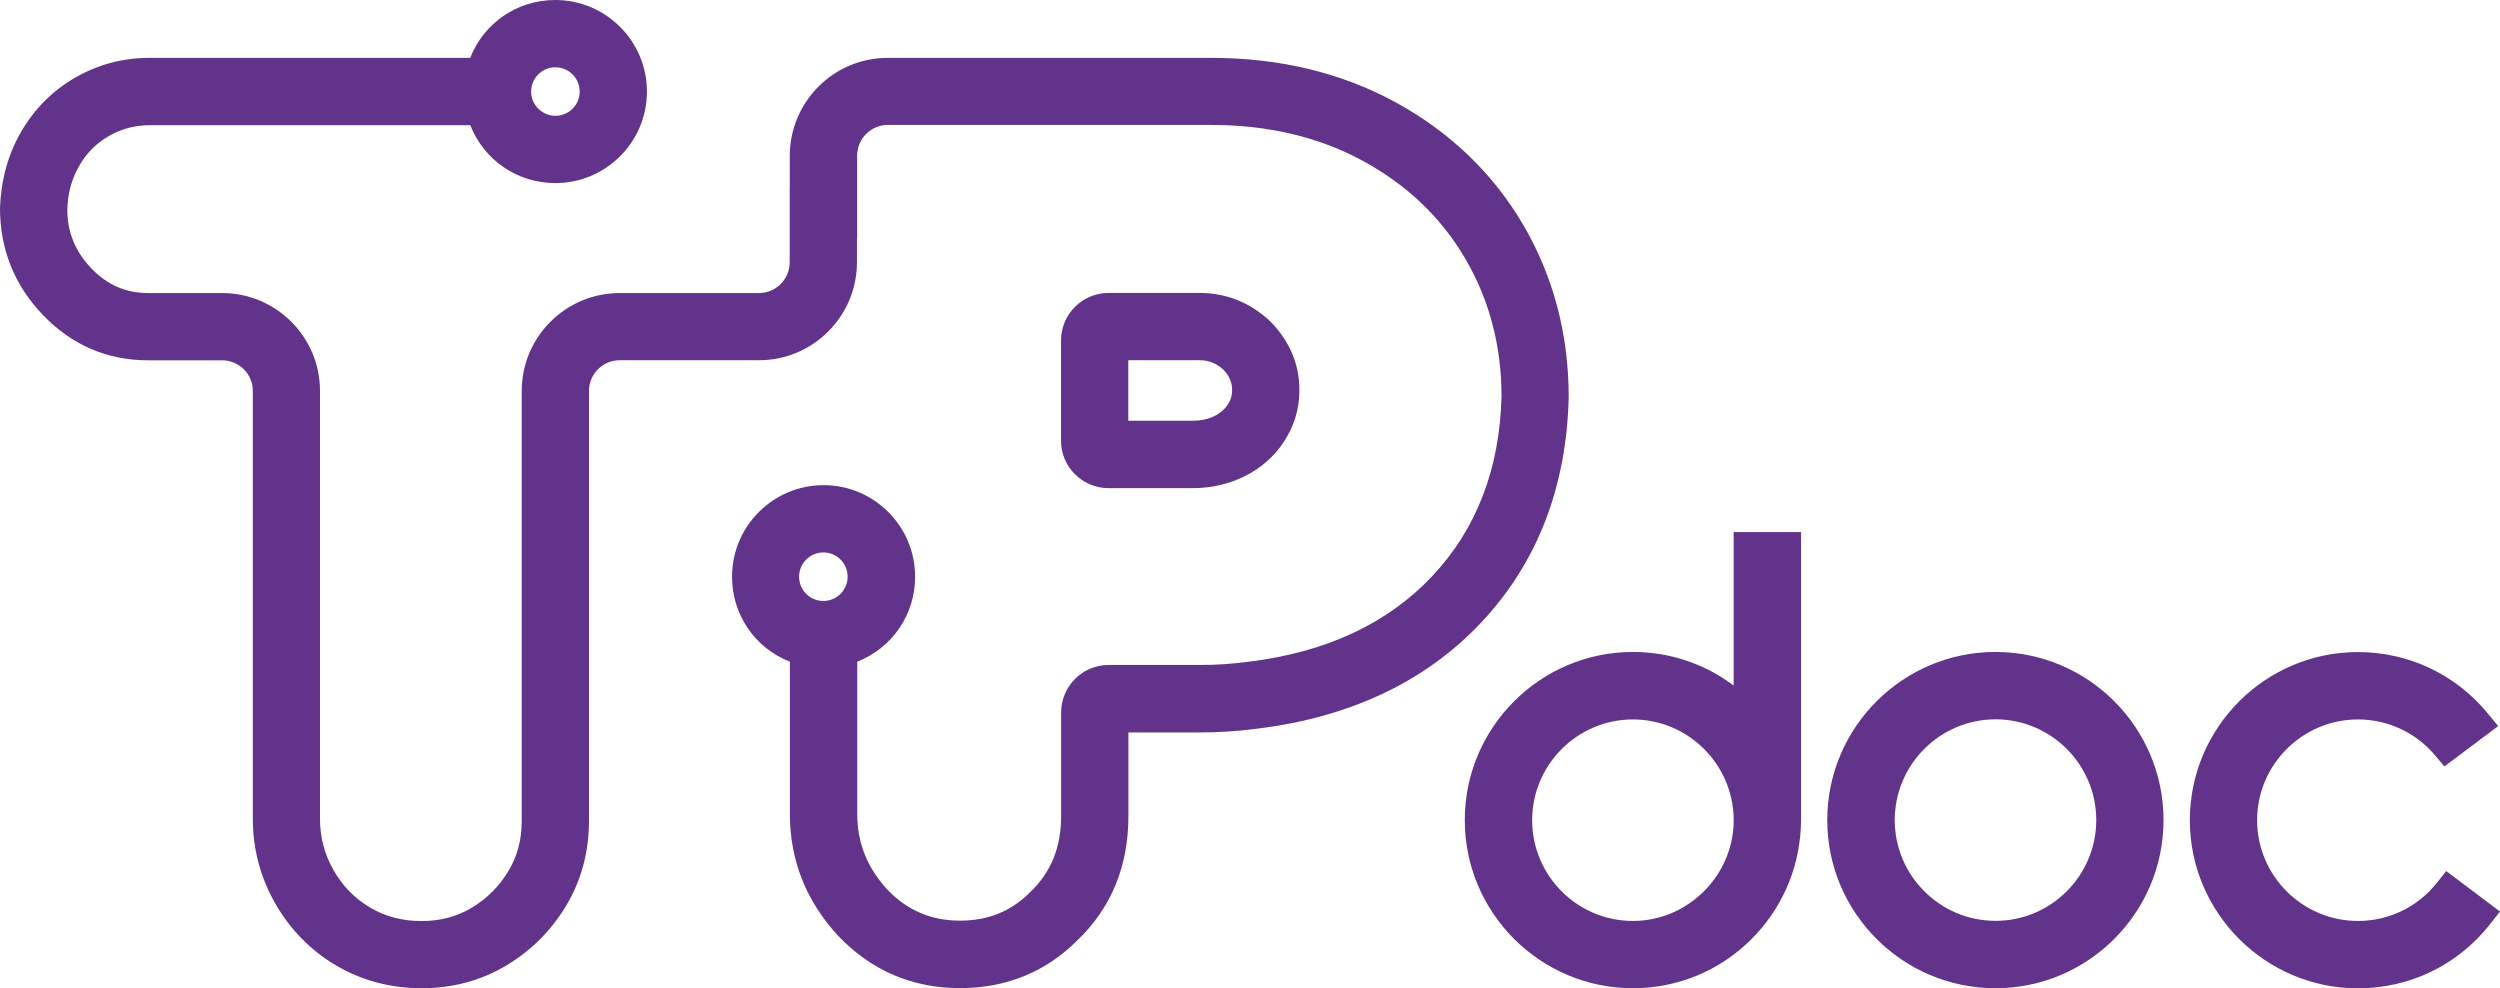<?xml version="1.0" encoding="utf-8"?>
<!-- Generator: Adobe Illustrator 23.1.0, SVG Export Plug-In . SVG Version: 6.00 Build 0)  -->
<svg version="1.1" id="Layer_1" xmlns="http://www.w3.org/2000/svg" xmlns:xlink="http://www.w3.org/1999/xlink" x="0px" y="0px"
	 viewBox="0 0 244.15 96.51" style="enable-background:new 0 0 244.15 96.51;" xml:space="preserve">
<style type="text/css">
	.st0{fill:#61338A;}
</style>
<g>
	<path class="st0" d="M238.9,85.07l-0.91,1.14c-1.88,2.37-4.69,3.73-7.71,3.73c-5.43,0-9.85-4.42-9.85-9.84s4.42-9.84,9.85-9.84
		c2.91,0,5.65,1.28,7.53,3.51l0.91,1.08l5.25-3.94l-0.99-1.21c-3.13-3.83-7.76-6.02-12.7-6.02c-9.05,0-16.42,7.37-16.42,16.42
		s7.37,16.42,16.42,16.42c5.08,0,9.78-2.29,12.92-6.29l0.95-1.21L238.9,85.07z"/>
	<path class="st0" d="M108.26,47.67h8.25c3.56,0,6.8-1.58,8.68-4.24c1.14-1.61,1.71-3.4,1.71-5.32c0-2.58-0.97-4.85-2.91-6.79
		c-1.96-1.8-4.26-2.71-6.81-2.71h-8.92c-2.56,0-4.64,2.08-4.64,4.64v9.78C103.61,45.59,105.7,47.67,108.26,47.67z M110.19,41.1
		v-5.92h6.98c0.88,0,1.62,0.3,2.29,0.91c0.59,0.6,0.87,1.24,0.87,2.02c0,0.55-0.16,1.04-0.51,1.52c-0.65,0.92-1.89,1.46-3.31,1.46
		H110.19z"/>
	<path class="st0" d="M153.2,38.79c0-6.13-1.49-11.78-4.43-16.81v0c-2.95-5.04-7.14-9.07-12.46-11.98
		c-5.28-2.89-11.35-4.35-18.04-4.35l-31.57,0c-5.28,0-9.57,4.29-9.57,9.57l0,3.1c-0.01,0.08-0.01,0.16-0.01,0.24v7.06
		c0,1.65-1.34,3-3,3h-13.6c-5.28,0-9.57,4.29-9.57,9.57v41.99c0,1.84-0.42,3.44-1.3,4.89c-0.89,1.48-2.09,2.69-3.58,3.58
		c-1.45,0.87-3.05,1.3-4.89,1.3c-1.89,0-3.53-0.43-5.02-1.31c-1.51-0.89-2.68-2.08-3.58-3.65c-0.89-1.56-1.33-3.21-1.33-5.03V38.17
		c0-5.27-4.29-9.55-9.55-9.55h-7.22c-2.19,0-4-0.79-5.55-2.4c-1.59-1.66-2.36-3.56-2.36-5.79c0.06-1.6,0.44-2.99,1.18-4.26
		c0.72-1.24,1.66-2.19,2.89-2.89c1.22-0.7,2.52-1.05,3.96-1.05h31.33c1.34,3.41,4.59,5.65,8.31,5.65c4.93,0,8.94-4.01,8.94-8.94
		S59.16,0,54.23,0c-3.72,0-6.97,2.24-8.31,5.65H14.6c-2.59,0-5.02,0.65-7.24,1.92c-2.22,1.28-4,3.06-5.29,5.29
		C0.79,15.06,0.1,17.55,0,20.31c0,4.04,1.41,7.55,4.19,10.45c2.82,2.94,6.28,4.43,10.3,4.43h7.22c1.64,0,2.98,1.34,2.98,2.98v41.78
		c0,2.96,0.74,5.75,2.2,8.3c1.46,2.54,3.46,4.58,5.94,6.04c2.5,1.47,5.31,2.22,8.36,2.22c3.02,0,5.8-0.75,8.27-2.23
		c2.42-1.45,4.38-3.41,5.83-5.83c1.48-2.47,2.23-5.25,2.23-8.27V38.18c0-1.65,1.34-3,3-3h13.6c5.28,0,9.57-4.29,9.57-9.57l0-2.27
		c0.01-0.08,0.02-0.16,0.02-0.25v-7.89c0-1.65,1.34-3,3-3l31.57,0c5.58,0,10.59,1.19,14.89,3.55c4.26,2.33,7.61,5.53,9.94,9.53
		c2.34,4,3.53,8.52,3.53,13.41c-0.17,7.08-2.45,13-6.78,17.59c-4.36,4.63-10.41,7.44-17.97,8.35c-1.57,0.21-3.12,0.31-4.62,0.31h-9
		c-2.56,0-4.64,2.08-4.64,4.64v10.12c0,3.05-0.98,5.47-3.01,7.42c-1.88,1.88-4.12,2.79-6.86,2.79c-2.83,0-5.15-1-7.1-3.03
		c-1.98-2.15-2.94-4.57-2.94-7.41V64.62c3.41-1.34,5.65-4.59,5.65-8.3c0-4.93-4.01-8.94-8.94-8.94c-4.93,0-8.94,4.01-8.94,8.94
		c0,3.72,2.24,6.97,5.65,8.3V79.5c0,4.5,1.58,8.5,4.72,11.9c3.24,3.39,7.24,5.1,11.89,5.1c4.51,0,8.37-1.57,11.46-4.66
		c3.31-3.17,4.99-7.25,4.99-12.12v-8.19h7.07c1.77,0,3.6-0.12,5.43-0.36c9.11-1.1,16.49-4.58,21.94-10.36
		C150.11,55,152.99,47.6,153.2,38.79z M51.87,8.94c0-1.3,1.06-2.37,2.37-2.37c1.3,0,2.37,1.06,2.37,2.37s-1.06,2.37-2.37,2.37
		C52.93,11.3,51.87,10.24,51.87,8.94z M82.78,56.32c0,1.3-1.06,2.37-2.37,2.37s-2.37-1.06-2.37-2.37c0-1.3,1.06-2.37,2.37-2.37
		S82.78,55.01,82.78,56.32z"/>
	<path class="st0" d="M194.87,63.67c-9.05,0-16.42,7.37-16.42,16.42s7.36,16.42,16.42,16.42s16.42-7.36,16.42-16.42
		S203.93,63.67,194.87,63.67z M204.72,80.09c0,5.43-4.42,9.84-9.84,9.84s-9.84-4.42-9.84-9.84s4.42-9.84,9.84-9.84
		S204.72,74.66,204.72,80.09z"/>
	<path class="st0" d="M169.31,51.95v15c-2.83-2.13-6.25-3.28-9.84-3.28c-9.05,0-16.42,7.37-16.42,16.42s7.36,16.42,16.42,16.42
		c4.38,0,8.51-1.71,11.61-4.83c2.87-2.88,4.55-6.65,4.78-10.7l0.03-0.79c0-0.06,0-0.13,0-0.19l0-28.04H169.31z M169.31,80.32
		c-0.12,5.3-4.54,9.62-9.84,9.62c-5.43,0-9.84-4.42-9.84-9.84s4.42-9.84,9.84-9.84c5.38,0,9.79,4.37,9.84,9.75L169.31,80.32z"/>
</g>
</svg>
